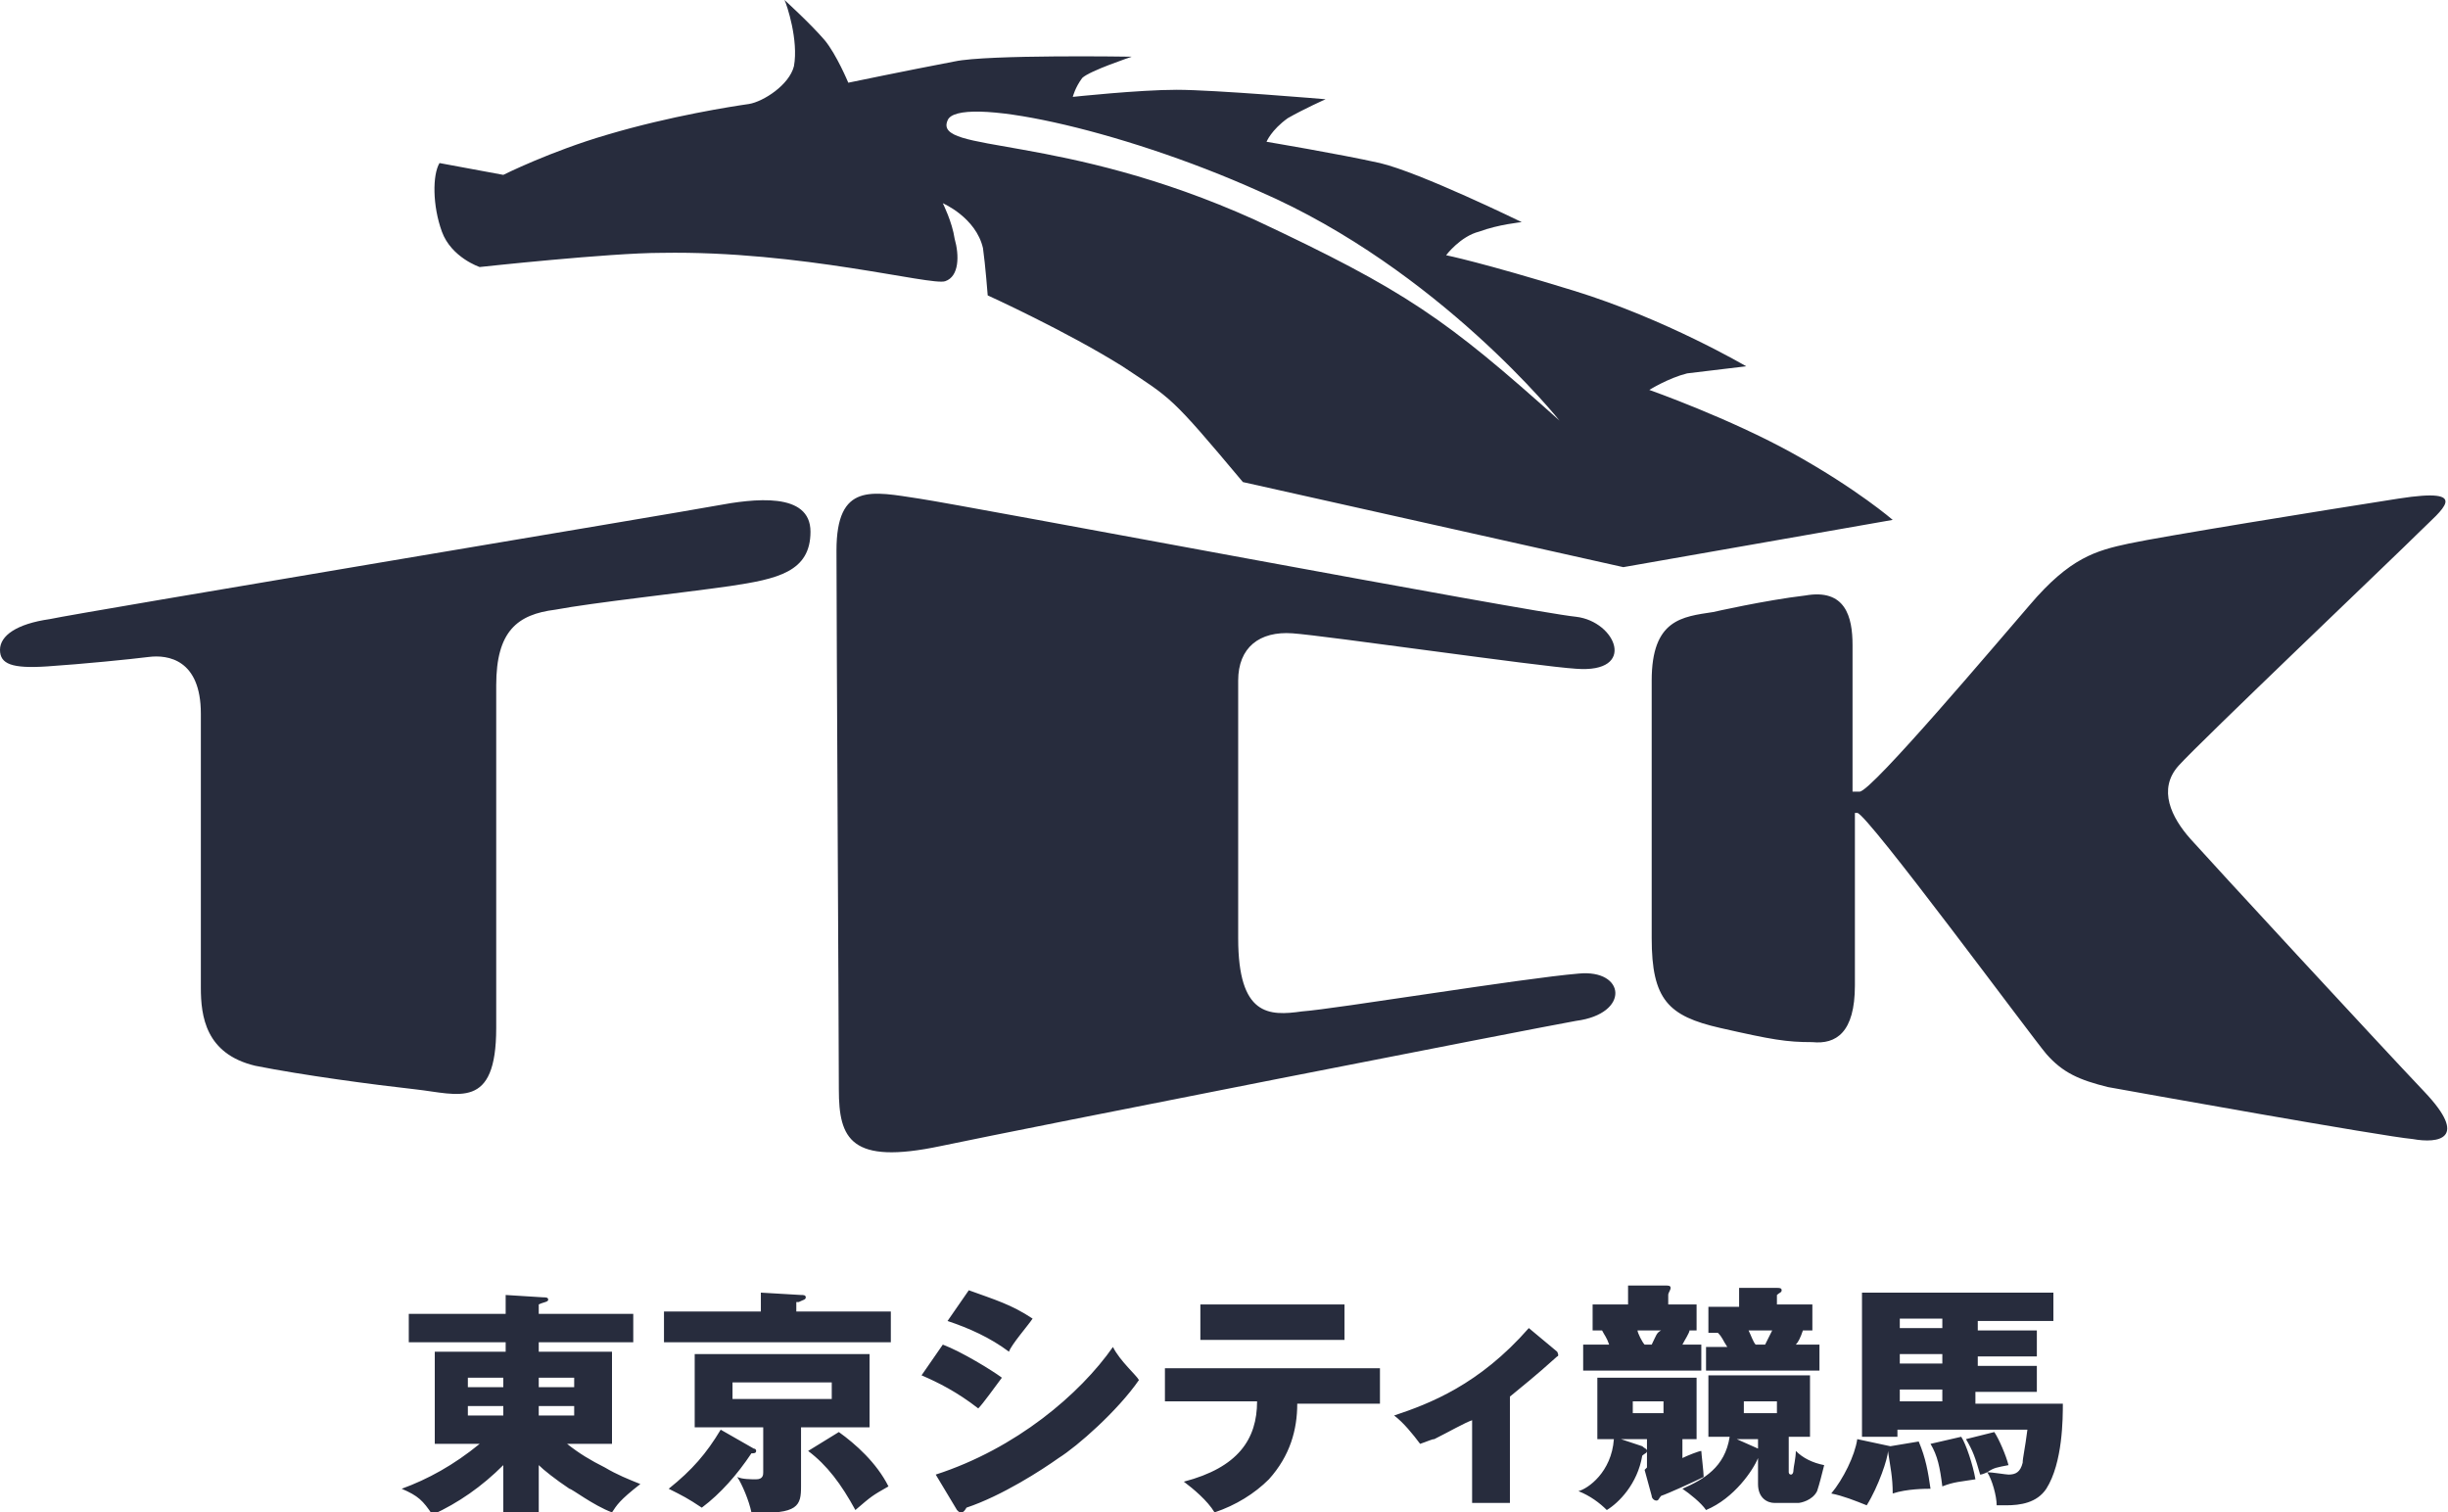<?xml version="1.0" encoding="utf-8"?>
<!-- Generator: Adobe Illustrator 27.9.0, SVG Export Plug-In . SVG Version: 6.00 Build 0)  -->
<svg version="1.1" id="レイヤー_1" xmlns="http://www.w3.org/2000/svg" xmlns:xlink="http://www.w3.org/1999/xlink" x="0px"
	 y="0px" viewBox="0 0 103.6 64" style="enable-background:new 0 0 103.6 64;" xml:space="preserve">
<style type="text/css">
	.st0{fill:#272c3d;}
</style>
<g>
	<g>
		<path class="st0" d="M20.3,11.3c0,0,5.5-0.6,7.7-0.6
			c5.9-0.1,11.4,1.4,12,1.2s0.6-1.1,0.4-1.8
			c-0.1-0.7-0.5-1.5-0.5-1.5s1.4,0.6,1.7,1.9c0.1,0.7,0.2,2,0.2,2
			s3.3,1.5,5.7,3c2.1,1.4,2,1.2,5.1,4.9L68.7,24l11.4-2
			c0,0-1.5-1.3-4.2-2.8S69.8,16.5,69.8,16.5s0.8-0.5,1.6-0.7
			c0.8-0.1,2.5-0.3,2.5-0.3s-3.4-2-7.3-3.2s-5.4-1.5-5.4-1.5
			s0.6-0.8,1.4-1C63.4,9.5,64.4,9.4,64.4,9.4s-4.3-2.1-6-2.5
			c-1.8-0.4-4.8-0.9-4.8-0.9s0.2-0.5,0.9-1
			c0.7-0.4,1.6-0.8,1.6-0.8s-4.7-0.4-6.3-0.4
			s-4.4,0.3-4.4,0.3s0.1-0.4,0.4-0.8
			c0.3-0.3,2.1-0.9,2.1-0.9s-6.1-0.1-7.5,0.2
			c-2.1,0.4-4.5,0.9-4.5,0.9s-0.5-1.2-1-1.8C34.3,1,33.2,0,33.2,0
			c0.1,0.2,0.6,1.7,0.4,2.8c-0.2,0.8-1.3,1.5-1.9,1.6
			c-0.7,0.1-3.3,0.5-6,1.3c-2.4,0.7-4.4,1.7-4.4,1.7l-2.7-0.5
			c-0.3,0.5-0.3,1.8,0.1,2.9C19.1,10.9,20.3,11.3,20.3,11.3z
			 M40.1,5.1C40.5,4,47.3,5.4,53.3,8.1C60.9,11.4,66,17.8,66,17.8
			c-4.8-4.3-6.5-5.5-12.9-8.5C44.9,5.6,39.5,6.5,40.1,5.1z M21,43.5V29
			c0-2.3,0.9-3,2.5-3.2c1.6-0.3,5.3-0.7,7.4-1
			C32.9,24.5,34.3,24.2,34.3,22.5c0-1.7-2.4-1.4-4-1.1
			S3.5,25.9,2.1,26.2C0.7,26.4,0,26.9,0,27.5s0.5,0.8,2,0.7
			c1.5-0.1,3.5-0.3,4.3-0.4S8.5,27.9,8.5,30.2v11.6
			c0,1.2,0.2,2.8,2.3,3.3c2,0.4,5,0.8,6.8,1C19.4,46.3,21,47,21,43.5z
			 M66.8,41.2c-2.4,0.2-10.3,1.5-11.7,1.6
			C53.7,43,52.4,43,52.4,39.7V28.8c0-1.4,0.9-2.1,2.3-2
			c1.4,0.1,10.4,1.4,12,1.5c2.6,0.2,1.7-2,0-2.2
			c-2-0.2-25.8-4.7-27.8-5s-3.5-0.7-3.5,2.2c0,3,0.1,20.7,0.1,22.8
			s0.5,3.2,4.3,2.4S65,43.5,66.7,43.2C69,42.9,68.8,41,66.8,41.2z
			 M102.6,46.2c-1.9-2-9.1-9.8-9.9-10.7s-1.4-2.1-0.5-3.1
			s9.3-9,10.2-9.9c0.9-0.9,2.3-1.9-0.9-1.4
			c-3.2,0.5-10,1.6-11.4,1.9s-2.5,0.6-4.2,2.6
			c-1.3,1.5-6.7,7.9-7.2,7.9c-0.3,0-0.3,0-0.3,0s0-5,0-6.2
			s-0.3-2.4-2-2.1c-1.7,0.2-3.9,0.7-3.9,0.7
			c-1.3,0.2-2.6,0.3-2.6,2.9v10.9c0,2.6,0.7,3.3,2.9,3.8
			c2.2,0.5,2.8,0.6,3.9,0.6c1,0.1,1.8-0.4,1.8-2.4v-7.3
			h0.1c0.4,0,7.4,9.5,8,10.2C87.3,45.4,88,45.7,89.2,46
			c1.1,0.2,11.7,2.1,12.9,2.2C103.2,48.4,104.5,48.2,102.6,46.2
			z M24,61.1h1.9v-3.9h-3.1v-0.4h4v-1.2h-4v-0.4
			C23,55.1,23.2,55.1,23.2,55c0-0.1-0.1-0.1-0.2-0.1
			l-1.6-0.1v0.8h-4.1v1.2h4.1v0.4h-3v3.9h1.9
			C19.2,62,18.1,62.6,17,63c0.7,0.3,0.9,0.5,1.3,1.1
			c1.1-0.5,2.1-1.2,3-2.1v2h1.5v-2C23,62.2,23.5,62.6,24.1,63
			c0.1,0,1,0.7,1.8,1c0.2-0.3,0.3-0.5,1.2-1.2
			c-0.5-0.2-1-0.4-1.5-0.7C25,61.8,24.5,61.5,24,61.1z M21.3,59.9h-1.5V59.5h1.5
			V59.9z M21.3,58.7h-1.5v-0.4h1.5V58.7z M22.8,58.3h1.5v0.4h-1.5V58.3z
			 M22.8,59.5h1.5v0.4h-1.5V59.5z M35.5,60.6l-1.3,0.8
			c0.8,0.6,1.4,1.4,2,2.5c0.7-0.6,0.7-0.6,1.4-1
			C37.1,61.9,36.2,61.1,35.5,60.6z M36.7,57.3h-7.3v3.1h2.9v1.9
			c0,0.1,0,0.3-0.3,0.3c-0.2,0-0.6,0-0.8-0.1
			c0.2,0.3,0.5,1,0.6,1.5c2,0.1,2.1-0.3,2.1-1.1v-2.5h2.9
			v-3.1H36.7z M35.2,59.2H31V58.5h4.2V59.2z M33.8,55.1
			C34,55,34.1,55,34.1,54.9c0-0.1-0.1-0.1-0.2-0.1l-1.7-0.1V55.5
			h-4.1v1.3h9.6V55.5h-4v-0.4H33.8z M32,61.4
			c0-0.1-0.1-0.1-0.1-0.1L30.5,60.5c-0.6,1-1.2,1.7-2.2,2.5
			c0.6,0.3,0.8,0.4,1.4,0.8c0.8-0.6,1.5-1.4,2.1-2.3
			C31.9,61.5,32,61.5,32,61.4z M47.1,57c-1.4,2-4.1,4.3-7.5,5.4l0.9,1.5
			C40.6,64,40.6,64,40.7,64c0.1,0,0.2-0.2,0.2-0.2
			c1.5-0.5,3.2-1.6,3.9-2.1c0.8-0.5,2.5-2,3.4-3.3
			C48.1,58.2,47.4,57.6,47.1,57z M43.7,55.8
			C42.8,55.2,42.1,55,41,54.6l-0.9,1.3
			C41,56.2,41.9,56.6,42.7,57.2C42.8,56.9,43.5,56.1,43.7,55.8z
			 M39,58.2c0.7,0.3,1.5,0.7,2.4,1.4c0.2-0.2,0.7-0.9,1-1.3
			c-0.4-0.3-1.7-1.1-2.5-1.4L39,58.2z M49.3,59.3h3.9
			c0,1.6-0.8,2.8-3.1,3.4C50.5,63,51.1,63.5,51.4,64
			c0.9-0.3,1.7-0.8,2.3-1.4c0.9-1,1.2-2.1,1.2-3.2h3.5v-1.5
			h-9.1C49.3,57.9,49.3,59.3,49.3,59.3z M50.8,55.2v1.5h6.1v-1.5
			H50.8z M65.9,57.2l-1.2-1c-2.1,2.4-4.2,3.2-5.7,3.7
			c0.4,0.3,0.8,0.8,1.1,1.2c0.3-0.1,0.5-0.2,0.6-0.2
			C61.3,60.6,62,60.2,62.3,60.1v3.5h1.6v-4.5
			c0.6-0.5,1-0.8,2-1.7C65.9,57.4,66,57.4,65.9,57.2
			C66,57.3,66,57.3,65.9,57.2z M75.9,62.2
			c0,0.2-0.1,0.2-0.1,0.2c-0.1,0-0.1-0.1-0.1-0.1v-1.5h0.9
			v-2.6h-4.3v2.6h0.9c-0.2,1.3-1.1,1.8-2,2.2
			c0.3,0.2,0.8,0.6,1,0.9c1.2-0.5,2-1.7,2.2-2.2v1.1
			c0,0.6,0.4,0.8,0.7,0.8h1c0.1,0,0.6-0.1,0.8-0.5
			C77,62.8,77.1,62.4,77.2,62c-0.5-0.1-0.9-0.3-1.2-0.6
			C76,61.7,75.9,62.1,75.9,62.2z M74.4,61.3L73.5,60.9h0.9V61.3z
			 M75.2,59.8h-1.4v-0.5h1.4V59.8z M70.7,54.5
			c0-0.1-0.1-0.1-0.2-0.1h-1.6v0.8h-1.5v1.1h0.4
			C67.9,56.5,68,56.6,68.1,56.9h-1.1V58H72v-1.1h-0.8
			c0.1-0.2,0.3-0.5,0.3-0.6h0.3v-1.1h-1.2v-0.4
			C70.6,54.7,70.7,54.6,70.7,54.5z M69.9,56.9h-0.3
			c-0.1-0.1-0.3-0.5-0.3-0.6h1C70.1,56.4,70.1,56.5,69.9,56.9z
			 M72.3,58H77v-1.1h-1c0.1-0.1,0.2-0.3,0.3-0.6h0.4v-1.1h-1.5
			v-0.4c0.1-0.1,0.2-0.1,0.2-0.2c0-0.1-0.1-0.1-0.2-0.1
			h-1.6v0.8h-1.3v1.1h0.4C72.9,56.6,72.9,56.7,73.1,57h-0.9v1
			H72.3z M75,56.3C74.9,56.5,74.8,56.7,74.7,56.9h-0.4
			c-0.1-0.1-0.2-0.4-0.3-0.6H75z M72,61.4
			c-0.1,0-0.6,0.2-0.8,0.3v-0.8h0.6v-2.6h-4.2v2.6h0.7
			c-0.1,1.4-1.1,2.1-1.5,2.2c0.5,0.2,0.9,0.5,1.2,0.8
			c0.5-0.3,1.3-1.1,1.5-2.3c0.1-0.1,0.2-0.1,0.2-0.2
			c0-0.1-0.1-0.1-0.2-0.2l-0.9-0.3h1.1v1.2l-0.1,0.1
			l0.3,1.1c0,0.1,0.1,0.2,0.2,0.2s0.1-0.1,0.2-0.2
			c0.3-0.1,1.4-0.6,1.8-0.8C72.1,62.3,72,61.5,72,61.4z
			 M70.4,59.8h-1.3v-0.5h1.3V59.8z M81.7,61.1c0.3,0.5,0.4,1,0.5,1.8
			c0.5-0.2,0.8-0.2,1.4-0.3C83.5,62,83.2,61.1,83,60.8L81.7,61.1z
			 M83.7,58.9h2.5v-1.1h-2.5v-0.4h2.5v-1.1h-2.5v-0.4h3.2v-1.2h-8.1
			v6.1h1.5V60.5h5.5c-0.1,0.8-0.2,1.2-0.2,1.4
			c-0.1,0.4-0.3,0.5-0.6,0.5c-0.1,0-0.7-0.1-0.9-0.1
			C84.4,62.1,84.5,62.1,85,62c-0.1-0.4-0.4-1.1-0.6-1.4
			l-1.2,0.3c0.3,0.5,0.4,0.8,0.6,1.5c0.1,0,0.3-0.1,0.3-0.1
			c0.2,0.3,0.4,1,0.4,1.4c0.1,0,0.3,0,0.4,0
			c0.6,0,1.3-0.1,1.7-0.7c0.7-1.1,0.7-3,0.7-3.6h-3.7
			v-0.5H83.7z M82.2,59.3h-1.8v-0.5h1.8V59.3z M82.2,57.7h-1.8
			v-0.4h1.8V57.7z M82.2,56.2h-1.8v-0.4h1.8V56.2z M80,61.2
			L80,61.2l-1.4-0.3C78.5,61.6,78,62.6,77.5,63.2c0.5,0.1,1,0.3,1.5,0.5
			c0.5-0.8,0.9-2,0.9-2.3C80,62.1,80.1,62.5,80.1,63.2
			C80.7,63,81.5,63,81.7,63c-0.1-0.7-0.2-1.3-0.5-2L80,61.2z"/>
	</g>
</g>
</svg>
